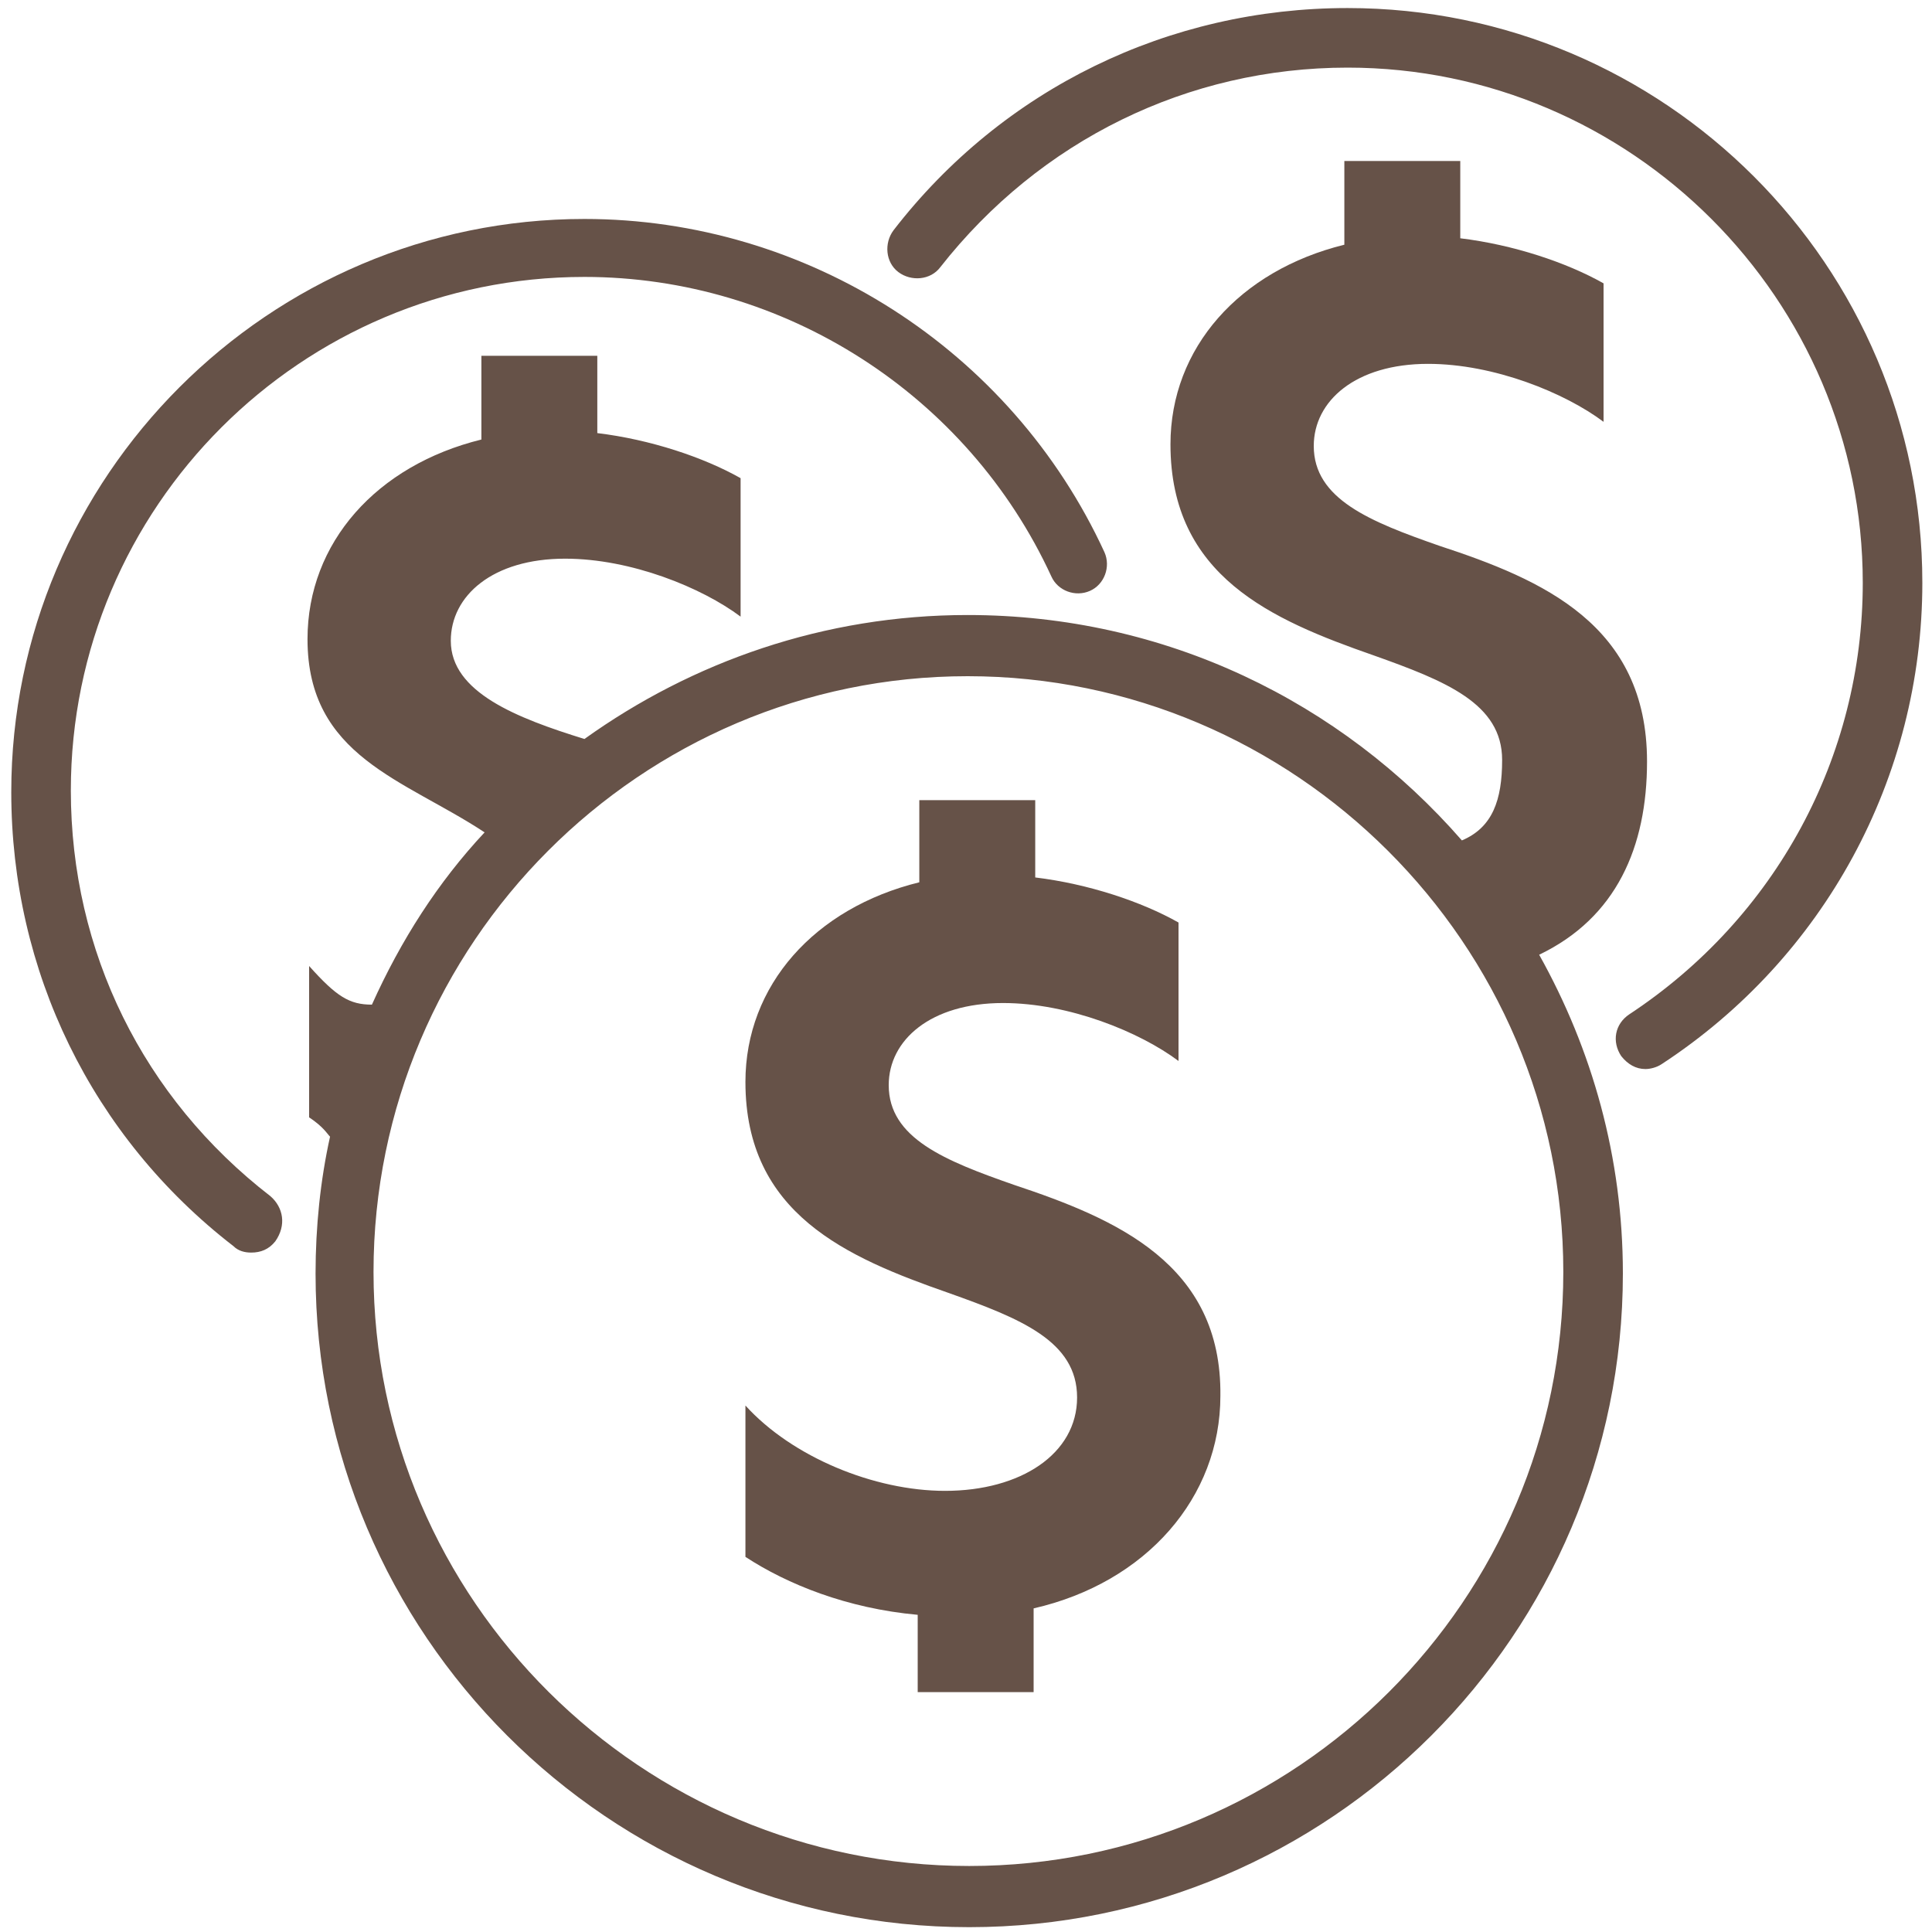 <?xml version="1.0" encoding="utf-8"?>
<!-- Generator: Adobe Illustrator 27.8.1, SVG Export Plug-In . SVG Version: 6.00 Build 0)  -->
<svg version="1.1" id="Coins" xmlns="http://www.w3.org/2000/svg" xmlns:xlink="http://www.w3.org/1999/xlink" x="0px" y="0px"
	 viewBox="0 0 120 120" style="enable-background:new 0 0 120 120;" xml:space="preserve">
<style type="text/css">
	.st0{fill:#665248;}
</style>
<g>
	<path class="st0" d="M63,73.6c-4.3-1.5-7.8-2.9-7.8-6.2c0-2.8,2.6-5.1,7.1-5.1c4.1,0,8.5,1.8,10.9,3.6v-8.6
		c-2.3-1.3-5.6-2.4-8.9-2.8v-4.8h-7.2v5.1c-6.5,1.6-10.8,6.4-10.8,12.4c0,8.2,6.3,10.9,12.6,13.1c4.5,1.6,8,3,8,6.5
		s-3.5,5.8-8.2,5.8l0,0c-4.4,0-9.5-2.1-12.4-5.3v9.4c2.6,1.7,6.3,3.2,10.7,3.6v4.8h7.2v-5.2c7-1.6,11.6-6.9,11.6-13.2
		C75.9,78.5,69.3,75.7,63,73.6z"/>
	<path class="st0" d="M102.3,47.3c0-8.5-6.5-11.3-12.9-13.4c-4.3-1.5-7.8-2.9-7.8-6.2c0-2.8,2.6-5.1,7.1-5.1c4.1,0,8.5,1.8,10.9,3.6
		v-8.6c-2.3-1.3-5.6-2.4-8.9-2.8v-4.8h-7.2v5.2c-6.5,1.6-10.8,6.4-10.8,12.4c0,8.2,6.3,10.9,12.6,13.1c4.5,1.6,8,3,8,6.5
		c0,2.5-0.6,4.2-2.5,5c-7.5-8.6-18.4-14-30.7-14c-8.9,0-17.1,2.9-23.8,7.7C32.1,44.6,28,43,28,39.8c0-2.8,2.6-5.1,7.1-5.1
		c4.1,0,8.5,1.8,10.9,3.6v-8.6c-2.3-1.3-5.6-2.4-8.9-2.8v-4.8h-7.2v5.2c-6.5,1.6-10.8,6.4-10.8,12.4c0,7.3,6,8.7,11,12
		c-2.9,3.1-5.2,6.7-7,10.7c-1.4,0-2.2-0.5-3.9-2.4v9.4c0.9,0.6,1.1,1,1.3,1.2c-0.6,2.7-0.9,5.6-0.9,8.5c0,22.4,18.2,40.6,40.6,40.6
		c22.4,0,40.6-18.2,40.6-40.6c0-7.2-1.9-13.9-5.2-19.8C100.4,57,102.3,52.6,102.3,47.3z M97.1,79c0,20.4-16.6,36.9-36.9,36.9
		S23.2,99.4,23.2,79C23.2,58.6,39.8,42,60.1,42S97.1,58.6,97.1,79z"/>
	<path class="st0" d="M16.8,74.3C8.9,68.2,4.4,59.1,4.4,49.1c0-17.6,14.3-31.9,31.9-31.9c12.4,0,23.8,7.3,29,18.6
		c0.4,0.9,1.5,1.3,2.4,0.9c0.9-0.4,1.3-1.5,0.9-2.4c-5.8-12.6-18.5-20.7-32.3-20.7c-19.6,0-35.6,16-35.6,35.6
		c0,11.1,5,21.4,13.8,28.2c0.3,0.3,0.7,0.4,1.1,0.4c0.6,0,1.1-0.2,1.5-0.7C17.8,76.1,17.6,75,16.8,74.3z"/>
	<path class="st0" d="M83.7,0.5c-11.1,0-21.4,5-28.2,13.8c-0.6,0.8-0.5,2,0.3,2.6c0.8,0.6,2,0.5,2.6-0.3C64.6,8.7,73.8,4.2,83.7,4.2
		c17.6,0,32,14.4,32,32c0,10.8-5.4,20.8-14.5,26.8c-0.9,0.6-1.1,1.7-0.5,2.6c0.4,0.5,0.9,0.8,1.5,0.8c0.3,0,0.7-0.1,1-0.3
		c10.1-6.6,16.2-17.8,16.2-29.9C119.4,16.5,103.4,0.5,83.7,0.5z"/>
</g>
</svg>
